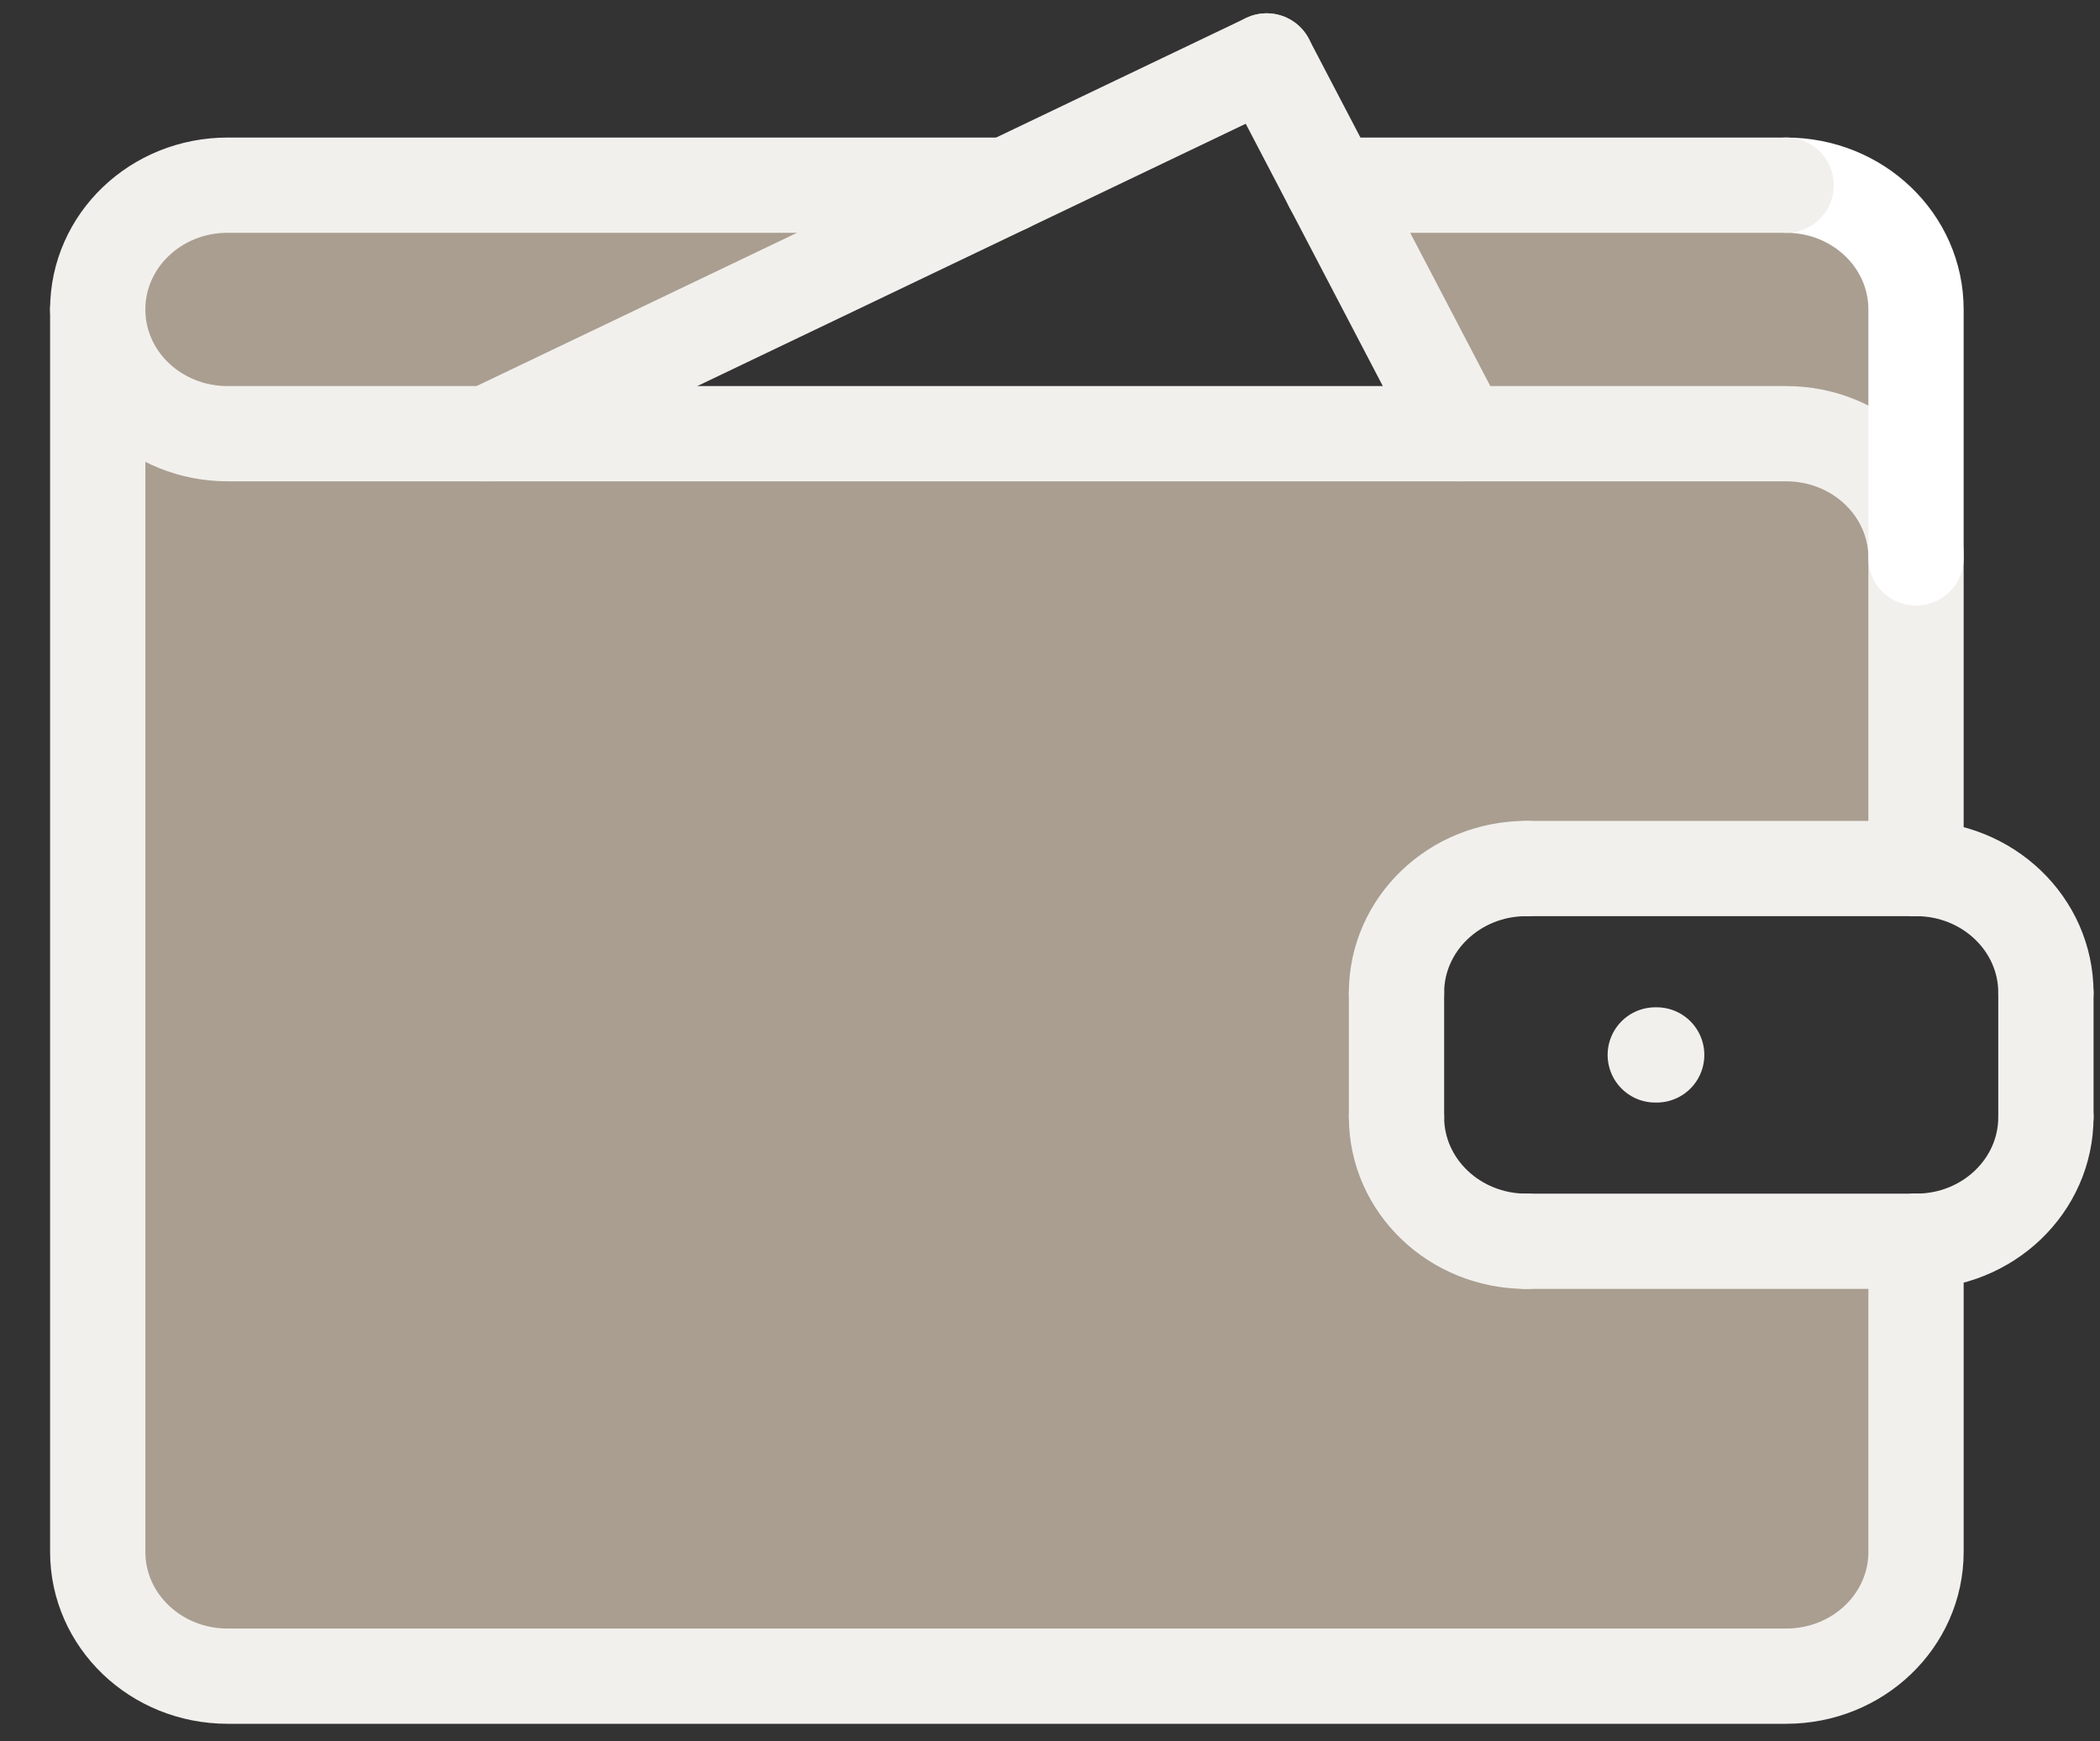<?xml version="1.0" encoding="UTF-8" standalone="no"?>
<!DOCTYPE svg PUBLIC "-//W3C//DTD SVG 1.1//EN" "http://www.w3.org/Graphics/SVG/1.1/DTD/svg11.dtd">
<svg width="100%" height="100%" viewBox="0 0 41 34" version="1.1" xmlns="http://www.w3.org/2000/svg" xmlns:xlink="http://www.w3.org/1999/xlink" xml:space="preserve" xmlns:serif="http://www.serif.com/" style="fill-rule:evenodd;clip-rule:evenodd;stroke-linecap:round;stroke-linejoin:round;stroke-miterlimit:2;">
    <rect x="0" y="0" width="41" height="34" fill="#333333" stroke="none"/>
    <g>
        <path d="M17.062,3.928L2.632,3.928L2.528,8.469L9.068,8.469L17.062,3.928Z" style="fill:rgb(169,158,144);"/>
        <path d="M26.508,3.928L37.304,3.928L37.408,8.469L27.962,8.469L26.508,3.928Z" style="fill:rgb(169,158,144);"/>
        <path d="M36.682,8.469L1.908,8.469L1.908,32.256L36.682,32.256L36.682,24.989L27.962,23.366L27.962,17.821L36.682,16.666L36.682,8.469Z" style="fill:rgb(169,158,144);"/>
        <path d="M37.408,16.96L37.408,10.895C37.408,9.554 36.275,8.469 34.873,8.469L4.444,8.469C3.041,8.469 1.908,7.384 1.908,6.043L1.908,30.304C1.908,31.645 3.041,32.731 4.444,32.731L34.873,32.731C36.275,32.731 37.408,31.645 37.408,30.304L37.408,24.239" style="fill:none;stroke:rgb(242,240,237);stroke-width:1.86px;"/>
        <path d="M19.658,3.616L4.444,3.616C3.041,3.616 1.908,4.702 1.908,6.043" style="fill:none;stroke:rgb(242,240,237);stroke-width:1.86px;"/>
        <path d="M37.408,10.895L37.408,6.043C37.408,4.702 36.275,3.616 34.873,3.616" style="fill:none;stroke:white;stroke-width:1.86px;"/>
        <path d="M32.317,20.6L32.345,20.6" style="fill:none;stroke:rgb(242,240,237);stroke-width:1.86px;"/>
        <path d="M9.515,8.469L24.73,1.19" style="fill:none;stroke:rgb(242,240,237);stroke-width:1.86px;"/>
        <path d="M28.533,8.469L24.73,1.19" style="fill:none;stroke:rgb(242,240,237);stroke-width:1.86px;"/>
        <path d="M34.873,3.616L25.998,3.616" style="fill:none;stroke:rgb(242,240,237);stroke-width:1.86px;"/>
        <path d="M27.265,21.813C27.265,23.154 28.399,24.239 29.801,24.239" style="fill:none;stroke:rgb(242,240,237);stroke-width:1.86px;"/>
        <path d="M27.265,19.387C27.265,18.046 28.399,16.96 29.801,16.96" style="fill:none;stroke:rgb(242,240,237);stroke-width:1.86px;"/>
        <path d="M27.265,19.387L27.265,21.813" style="fill:none;stroke:rgb(242,240,237);stroke-width:1.86px;"/>
        <path d="M29.801,16.96L37.408,16.96" style="fill:none;stroke:rgb(242,240,237);stroke-width:1.86px;"/>
        <path d="M29.801,24.239L37.408,24.239" style="fill:none;stroke:rgb(242,240,237);stroke-width:1.86px;"/>
        <path d="M39.944,21.813C39.944,23.154 38.811,24.239 37.408,24.239" style="fill:none;stroke:rgb(242,240,237);stroke-width:1.86px;"/>
        <path d="M39.944,19.387C39.944,18.046 38.811,16.96 37.408,16.96" style="fill:none;stroke:rgb(242,240,237);stroke-width:1.86px;"/>
        <path d="M39.944,19.387L39.944,21.813" style="fill:none;stroke:rgb(242,240,237);stroke-width:1.86px;"/>
    </g>
</svg>
